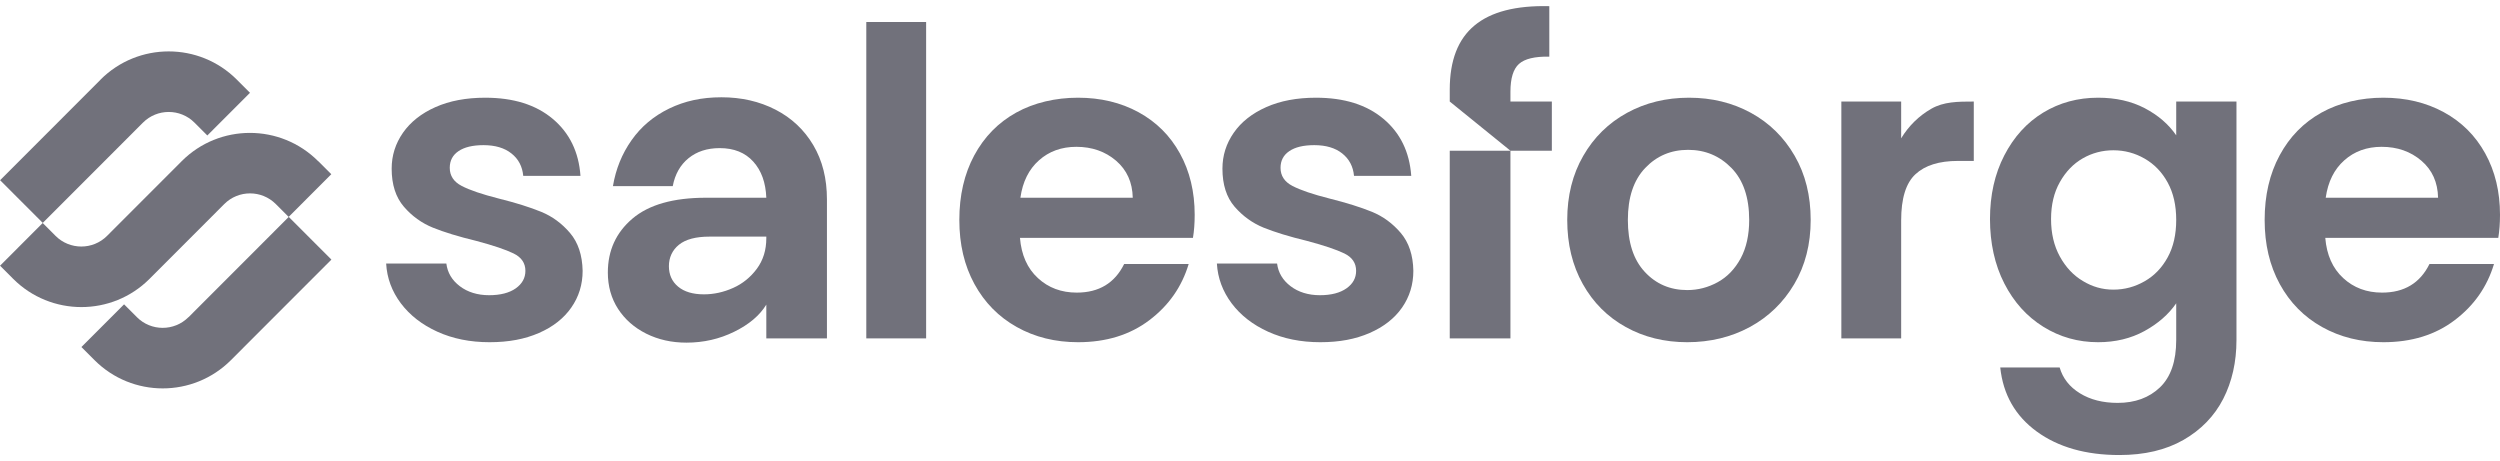 <svg width="206" height="38" viewBox="0 0 206 38" fill="none" xmlns="http://www.w3.org/2000/svg">
<g clip-path="url(#clip0_174_6583)">
<path d="M46.968 19.195C46.3 18.412 45.508 17.828 44.592 17.454C43.68 17.08 42.519 16.715 41.108 16.363C39.725 16.012 38.701 15.665 38.047 15.322C37.389 14.983 37.06 14.485 37.06 13.826C37.06 13.238 37.3 12.779 37.78 12.454C38.265 12.125 38.95 11.96 39.84 11.96C40.801 11.96 41.571 12.187 42.145 12.646C42.723 13.104 43.044 13.719 43.115 14.493H47.831C47.693 12.521 46.928 10.954 45.544 9.792C44.16 8.63 42.305 8.051 39.983 8.051C38.412 8.051 37.042 8.309 35.881 8.826C34.72 9.342 33.83 10.046 33.207 10.936C32.584 11.831 32.273 12.815 32.273 13.897C32.273 15.21 32.611 16.257 33.278 17.031C33.945 17.806 34.742 18.381 35.672 18.759C36.597 19.133 37.789 19.498 39.244 19.85C40.65 20.224 41.678 20.571 42.323 20.887C42.968 21.203 43.293 21.68 43.293 22.317C43.293 22.904 43.026 23.385 42.501 23.759C41.971 24.133 41.237 24.325 40.299 24.325C39.36 24.325 38.532 24.075 37.887 23.581C37.242 23.091 36.873 22.468 36.779 21.715H31.819C31.886 22.913 32.29 24.004 33.029 24.992C33.772 25.976 34.773 26.76 36.041 27.334C37.309 27.909 38.737 28.198 40.334 28.198C41.931 28.198 43.239 27.944 44.401 27.441C45.562 26.934 46.452 26.239 47.074 25.344C47.697 24.454 48.009 23.443 48.009 22.317C47.982 21.025 47.639 19.983 46.968 19.195Z" fill="#71717B"/>
<path d="M67.015 11.96C66.263 10.692 65.226 9.716 63.9 9.035C62.575 8.354 61.089 8.016 59.447 8.016C57.805 8.016 56.413 8.327 55.136 8.946C53.855 9.57 52.822 10.438 52.039 11.555C51.252 12.668 50.74 13.933 50.505 15.34H55.434C55.621 14.356 56.057 13.586 56.738 13.034C57.418 12.482 58.273 12.205 59.305 12.205C60.479 12.205 61.4 12.575 62.068 13.314C62.739 14.053 63.095 15.046 63.144 16.293H58.179C55.483 16.293 53.459 16.867 52.106 18.02C50.758 19.169 50.086 20.647 50.086 22.455C50.086 23.581 50.367 24.583 50.927 25.451C51.492 26.32 52.266 27.001 53.254 27.495C54.237 27.985 55.341 28.234 56.56 28.234C57.97 28.234 59.282 27.936 60.501 27.335C61.72 26.738 62.601 25.99 63.144 25.1V27.883H68.14V16.431C68.14 14.717 67.767 13.229 67.015 11.96ZM63.144 19.637C63.144 20.603 62.886 21.435 62.37 22.139C61.849 22.842 61.2 23.372 60.413 23.724C59.629 24.076 58.824 24.254 58.006 24.254C57.089 24.254 56.377 24.04 55.874 23.617C55.367 23.194 55.118 22.633 55.118 21.93C55.118 21.226 55.394 20.612 55.946 20.166C56.497 19.721 57.334 19.498 58.459 19.498H63.144V19.637Z" fill="#71717B"/>
<path d="M71.383 1.813V27.883H76.313V1.813H71.383Z" fill="#71717B"/>
<path d="M98.442 17.699C98.442 15.798 98.037 14.115 97.227 12.646C96.418 11.176 95.279 10.046 93.811 9.244C92.347 8.447 90.683 8.051 88.832 8.051C86.981 8.051 85.206 8.46 83.729 9.28C82.248 10.103 81.1 11.279 80.277 12.806C79.458 14.329 79.049 16.105 79.049 18.122C79.049 20.139 79.463 21.88 80.295 23.407C81.131 24.934 82.292 26.114 83.782 26.947C85.269 27.78 86.955 28.198 88.832 28.198C91.154 28.198 93.112 27.593 94.709 26.382C96.306 25.175 97.383 23.63 97.948 21.751H92.632C91.857 23.323 90.558 24.111 88.725 24.111C87.457 24.111 86.39 23.715 85.522 22.913C84.654 22.116 84.161 21.012 84.045 19.601H98.299C98.393 19.04 98.442 18.407 98.442 17.699ZM84.081 16.292C84.267 14.974 84.779 13.95 85.611 13.211C86.443 12.468 87.471 12.098 88.69 12.098C89.98 12.098 91.074 12.481 91.964 13.242C92.854 14.008 93.312 15.023 93.339 16.292H84.081Z" fill="#71717B"/>
<path d="M115.424 19.195C114.756 18.412 113.964 17.828 113.048 17.454C112.131 17.08 110.97 16.715 109.564 16.363C108.176 16.012 107.157 15.665 106.499 15.322C105.845 14.983 105.516 14.485 105.516 13.826C105.516 13.238 105.756 12.779 106.237 12.454C106.717 12.125 107.402 11.96 108.296 11.96C109.257 11.96 110.027 12.187 110.601 12.646C111.175 13.104 111.5 13.719 111.571 14.493H116.287C116.144 12.521 115.384 10.954 113.996 9.792C112.612 8.63 110.761 8.051 108.434 8.051C106.864 8.051 105.498 8.309 104.337 8.826C103.176 9.342 102.281 10.046 101.663 10.936C101.04 11.831 100.729 12.815 100.729 13.897C100.729 15.21 101.062 16.257 101.73 17.031C102.402 17.806 103.198 18.381 104.123 18.759C105.053 19.133 106.241 19.498 107.696 19.85C109.106 20.224 110.129 20.571 110.779 20.887C111.424 21.203 111.744 21.68 111.744 22.317C111.744 22.904 111.482 23.385 110.952 23.759C110.423 24.133 109.693 24.325 108.755 24.325C107.816 24.325 106.988 24.075 106.343 23.581C105.698 23.091 105.329 22.468 105.231 21.715H100.271C100.342 22.913 100.747 24.004 101.485 24.992C102.224 25.976 103.229 26.76 104.493 27.334C105.761 27.909 107.193 28.198 108.79 28.198C110.387 28.198 111.691 27.944 112.852 27.441C114.013 26.934 114.908 26.239 115.53 25.344C116.149 24.454 116.46 23.443 116.46 22.317C116.438 21.025 116.091 19.983 115.424 19.195Z" fill="#71717B"/>
<path d="M124.46 8.367V7.557C124.46 6.453 124.695 5.687 125.163 5.268C125.634 4.845 126.466 4.645 127.663 4.667V0.509C124.918 0.442 122.862 0.967 121.501 2.098C120.14 3.225 119.459 4.983 119.459 7.379V8.367L124.46 12.419H127.872V8.367H124.46ZM119.459 27.882H124.46V12.419H119.459V27.882Z" fill="#71717B"/>
<path d="M147.883 12.842C147.002 11.314 145.801 10.134 144.275 9.297C142.749 8.465 141.049 8.051 139.172 8.051C137.295 8.051 135.591 8.465 134.069 9.297C132.543 10.134 131.337 11.314 130.461 12.842C129.58 14.364 129.14 16.128 129.14 18.122C129.14 20.117 129.567 21.88 130.425 23.407C131.28 24.934 132.459 26.114 133.962 26.947C135.462 27.78 137.152 28.198 139.03 28.198C140.907 28.198 142.651 27.78 144.186 26.947C145.721 26.114 146.944 24.934 147.848 23.407C148.751 21.88 149.2 20.121 149.2 18.122C149.2 16.123 148.764 14.364 147.883 12.842ZM143.43 21.292C142.958 22.161 142.331 22.815 141.548 23.247C140.76 23.683 139.919 23.902 139.03 23.902C137.624 23.902 136.454 23.403 135.528 22.401C134.599 21.404 134.136 19.979 134.136 18.122C134.136 16.266 134.612 14.841 135.564 13.843C136.512 12.846 137.691 12.347 139.101 12.347C140.511 12.347 141.699 12.846 142.673 13.843C143.648 14.841 144.133 16.27 144.133 18.122C144.133 19.369 143.897 20.424 143.43 21.292Z" fill="#71717B"/>
<path d="M159.135 8.964C158.116 9.552 157.288 10.362 156.656 11.395V8.367H151.727V27.882H156.656V18.158C156.656 16.351 157.048 15.082 157.835 14.356C158.618 13.626 159.789 13.26 161.337 13.26H162.64V8.367C161.323 8.367 160.158 8.376 159.135 8.964Z" fill="#71717B"/>
<path d="M179.32 8.367V11.15C178.688 10.232 177.82 9.489 176.717 8.91C175.614 8.336 174.337 8.051 172.882 8.051C171.214 8.051 169.705 8.46 168.357 9.28C167.009 10.103 165.942 11.279 165.154 12.806C164.367 14.329 163.975 16.079 163.975 18.051C163.975 20.023 164.367 21.818 165.154 23.354C165.942 24.895 167.014 26.083 168.375 26.929C169.737 27.775 171.236 28.198 172.882 28.198C174.31 28.198 175.582 27.891 176.699 27.281C177.811 26.671 178.688 25.91 179.32 24.992V28.02C179.32 29.761 178.875 31.057 177.985 31.916C177.091 32.771 175.929 33.198 174.497 33.198C173.278 33.198 172.241 32.936 171.383 32.406C170.528 31.88 169.972 31.168 169.714 30.277H164.82C165.056 32.508 166.057 34.267 167.828 35.558C169.599 36.849 171.872 37.495 174.639 37.495C176.704 37.495 178.465 37.081 179.92 36.248C181.375 35.411 182.465 34.285 183.195 32.864C183.92 31.444 184.285 29.828 184.285 28.02V8.367H179.32ZM178.617 21.203C178.149 22.063 177.513 22.722 176.717 23.176C175.921 23.634 175.062 23.866 174.145 23.866C173.229 23.866 172.415 23.63 171.632 23.158C170.844 22.691 170.213 22.014 169.732 21.137C169.247 20.255 169.007 19.227 169.007 18.051C169.007 16.876 169.247 15.865 169.732 15.005C170.213 14.151 170.84 13.496 171.614 13.051C172.388 12.606 173.233 12.383 174.145 12.383C175.057 12.383 175.921 12.61 176.717 13.069C177.513 13.527 178.149 14.182 178.617 15.041C179.088 15.9 179.32 16.924 179.32 18.122C179.32 19.32 179.088 20.349 178.617 21.203Z" fill="#71717B"/>
<path d="M206 17.699C206 15.798 205.595 14.115 204.785 12.646C203.976 11.176 202.837 10.046 201.369 9.244C199.905 8.447 198.245 8.051 196.39 8.051C194.535 8.051 192.764 8.46 191.287 9.28C189.81 10.103 188.658 11.279 187.839 12.806C187.016 14.329 186.607 16.105 186.607 18.122C186.607 20.139 187.021 21.88 187.853 23.407C188.689 24.934 189.85 26.114 191.341 26.947C192.831 27.78 194.513 28.198 196.39 28.198C198.713 28.198 200.675 27.593 202.267 26.382C203.864 25.175 204.941 23.63 205.506 21.751H200.19C199.415 23.323 198.116 24.111 196.283 24.111C195.015 24.111 193.948 23.715 193.08 22.913C192.213 22.116 191.719 21.012 191.603 19.601H205.858C205.951 19.04 206 18.407 206 17.699ZM191.639 16.292C191.826 14.974 192.337 13.95 193.169 13.211C194.001 12.468 195.029 12.098 196.248 12.098C197.538 12.098 198.632 12.481 199.522 13.242C200.417 14.008 200.87 15.023 200.897 16.292H191.639Z" fill="#71717B"/>
<path d="M26.218 13.274L27.299 14.356L23.784 17.873L22.725 16.813C21.555 15.642 19.651 15.642 18.481 16.813L12.324 22.976C9.223 26.079 4.191 26.079 1.085 22.976L0.004 21.894L3.519 18.376L4.578 19.436C5.748 20.607 7.652 20.607 8.822 19.436L14.975 13.278C18.076 10.175 23.108 10.175 26.213 13.278L26.218 13.274ZM15.527 26.137C14.357 27.308 12.453 27.308 11.283 26.137L10.224 25.077L6.709 28.595L7.79 29.677C10.891 32.78 15.923 32.78 19.028 29.677L27.308 21.391L23.793 17.873L15.536 26.137H15.527ZM8.284 6.568L0.009 14.85L3.524 18.367L11.781 10.104C12.951 8.933 14.855 8.933 16.025 10.104L17.084 11.163L20.599 7.646L19.517 6.564C16.417 3.46 11.385 3.46 8.279 6.564L8.284 6.568Z" fill="#71717B"/>
</g>
<defs>
<clipPath id="clip0_174_6583">
<rect width="206" height="37" fill="white" transform="translate(0 0.5)"/>
</clipPath>
</defs>
</svg>
